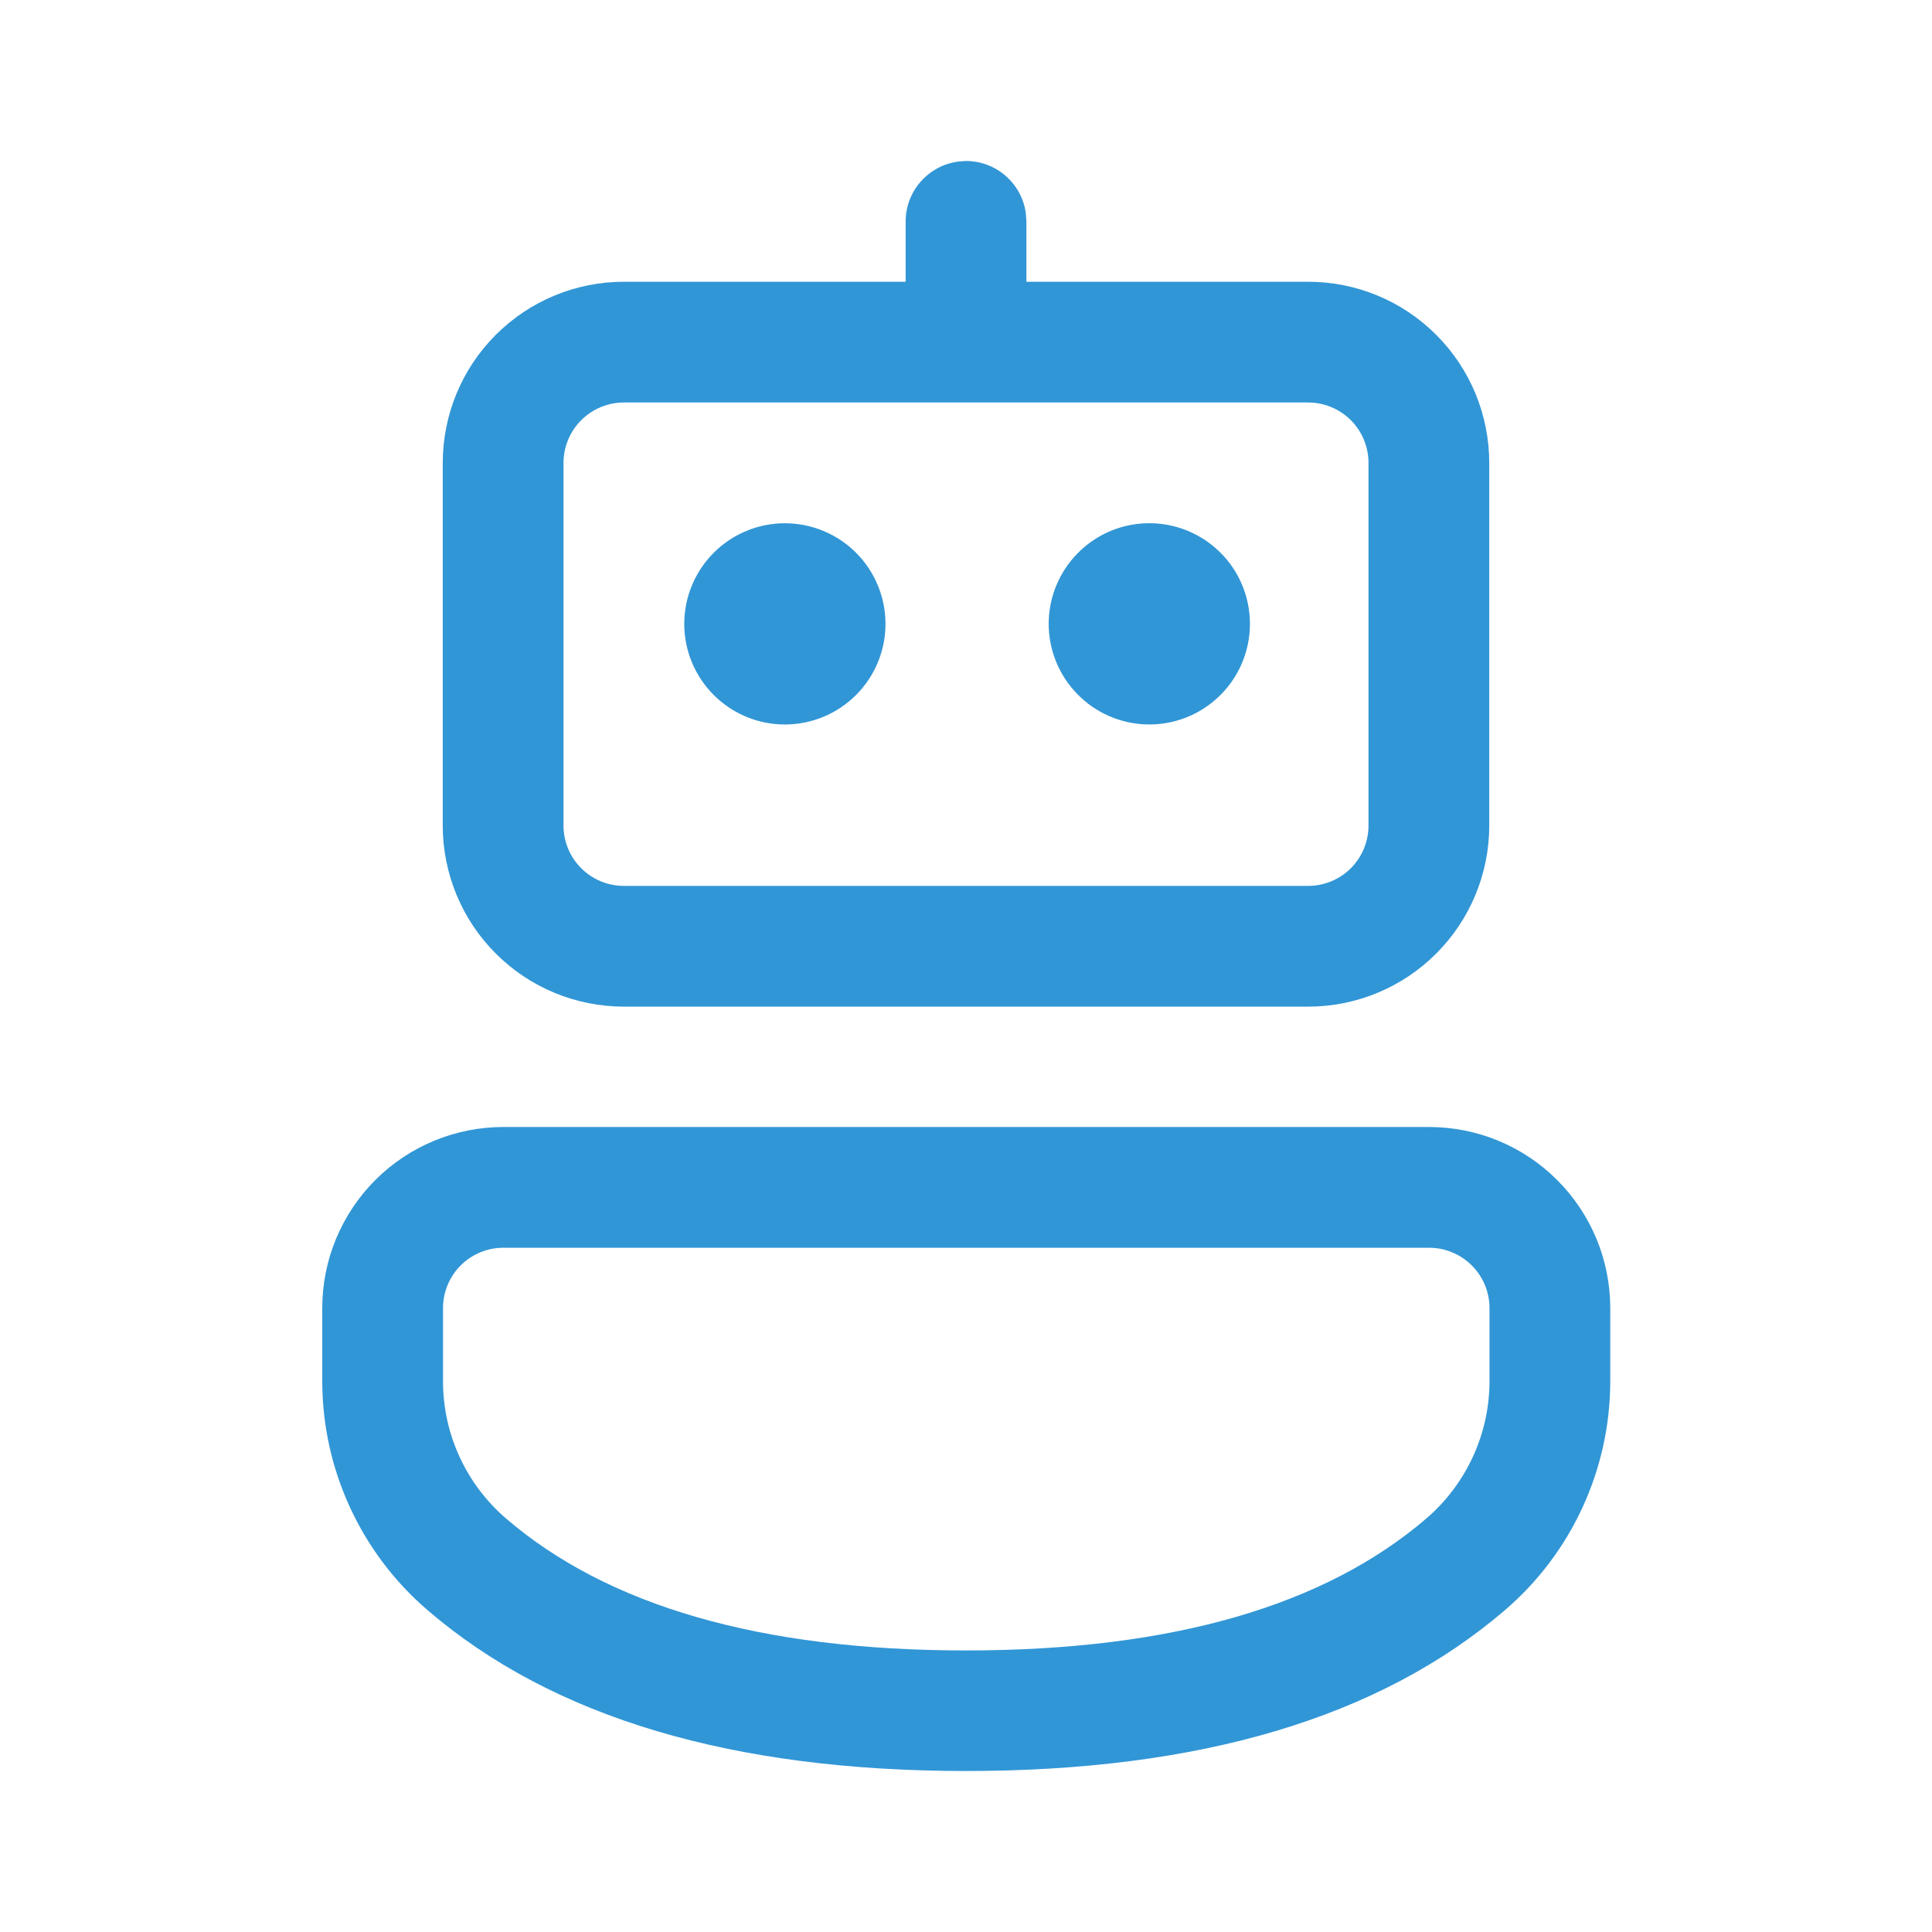 <svg xmlns="http://www.w3.org/2000/svg" width="30" height="30" viewBox="0 0 30 30" fill="none"><path d="M22.191 17.5C22.561 17.5 22.927 17.573 23.268 17.714C23.609 17.855 23.919 18.063 24.18 18.324C24.441 18.585 24.648 18.895 24.79 19.236C24.931 19.577 25.004 19.943 25.004 20.312V21.444C25.004 22.119 24.858 22.787 24.576 23.401C24.294 24.015 23.883 24.561 23.37 25.001C21.413 26.681 18.613 27.5 15 27.5C11.388 27.5 8.59 26.68 6.636 25C6.124 24.56 5.714 24.015 5.432 23.401C5.15 22.788 5.004 22.121 5.004 21.446V20.311C5.004 19.566 5.301 18.851 5.828 18.323C6.356 17.796 7.071 17.5 7.816 17.5H22.191ZM22.191 19.375H7.816C7.568 19.375 7.329 19.474 7.153 19.65C6.978 19.825 6.879 20.064 6.879 20.312V21.448C6.879 22.266 7.236 23.045 7.859 23.58C9.431 24.931 11.8 25.628 15 25.628C18.2 25.628 20.573 24.931 22.149 23.578C22.456 23.314 22.703 22.986 22.872 22.618C23.041 22.25 23.129 21.85 23.129 21.445V20.312C23.129 20.064 23.03 19.825 22.854 19.65C22.678 19.474 22.44 19.375 22.191 19.375ZM14.873 2.51L15 2.5C15.227 2.5 15.446 2.582 15.616 2.731C15.787 2.88 15.898 3.086 15.929 3.31L15.938 3.438V4.375H20.313C21.059 4.375 21.774 4.671 22.301 5.199C22.829 5.726 23.125 6.442 23.125 7.188V12.819C23.125 13.565 22.829 14.28 22.301 14.807C21.774 15.335 21.059 15.631 20.313 15.631H9.688C8.942 15.631 8.226 15.335 7.699 14.807C7.171 14.28 6.875 13.565 6.875 12.819V7.188C6.875 6.442 7.171 5.726 7.699 5.199C8.226 4.671 8.942 4.375 9.688 4.375H14.063V3.439C14.063 3.212 14.145 2.993 14.294 2.823C14.443 2.652 14.648 2.541 14.873 2.51L15 2.5L14.873 2.509V2.51ZM20.313 6.25H9.688C9.439 6.25 9.201 6.349 9.025 6.525C8.849 6.7 8.75 6.939 8.75 7.188V12.819C8.75 13.336 9.17 13.756 9.688 13.756H20.313C20.561 13.756 20.8 13.658 20.976 13.482C21.151 13.306 21.25 13.067 21.25 12.819V7.188C21.25 6.939 21.151 6.7 20.976 6.525C20.8 6.349 20.561 6.25 20.313 6.25ZM12.188 8.125C12.602 8.125 12.999 8.29 13.293 8.583C13.585 8.876 13.75 9.273 13.75 9.688C13.75 10.102 13.585 10.499 13.293 10.792C12.999 11.085 12.602 11.25 12.188 11.25C11.773 11.25 11.376 11.085 11.083 10.792C10.79 10.499 10.625 10.102 10.625 9.688C10.625 9.273 10.79 8.876 11.083 8.583C11.376 8.29 11.773 8.125 12.188 8.125ZM17.803 8.125C18.012 8.119 18.219 8.155 18.414 8.231C18.609 8.307 18.786 8.421 18.936 8.567C19.086 8.712 19.205 8.886 19.286 9.079C19.367 9.271 19.409 9.478 19.409 9.687C19.409 9.896 19.367 10.103 19.286 10.295C19.205 10.487 19.086 10.662 18.936 10.807C18.786 10.953 18.609 11.067 18.414 11.143C18.219 11.219 18.012 11.255 17.803 11.249C17.396 11.237 17.01 11.068 16.727 10.776C16.443 10.484 16.284 10.094 16.284 9.687C16.284 9.28 16.443 8.889 16.727 8.598C17.01 8.306 17.396 8.136 17.803 8.125Z" fill="#3196D6"></path></svg>